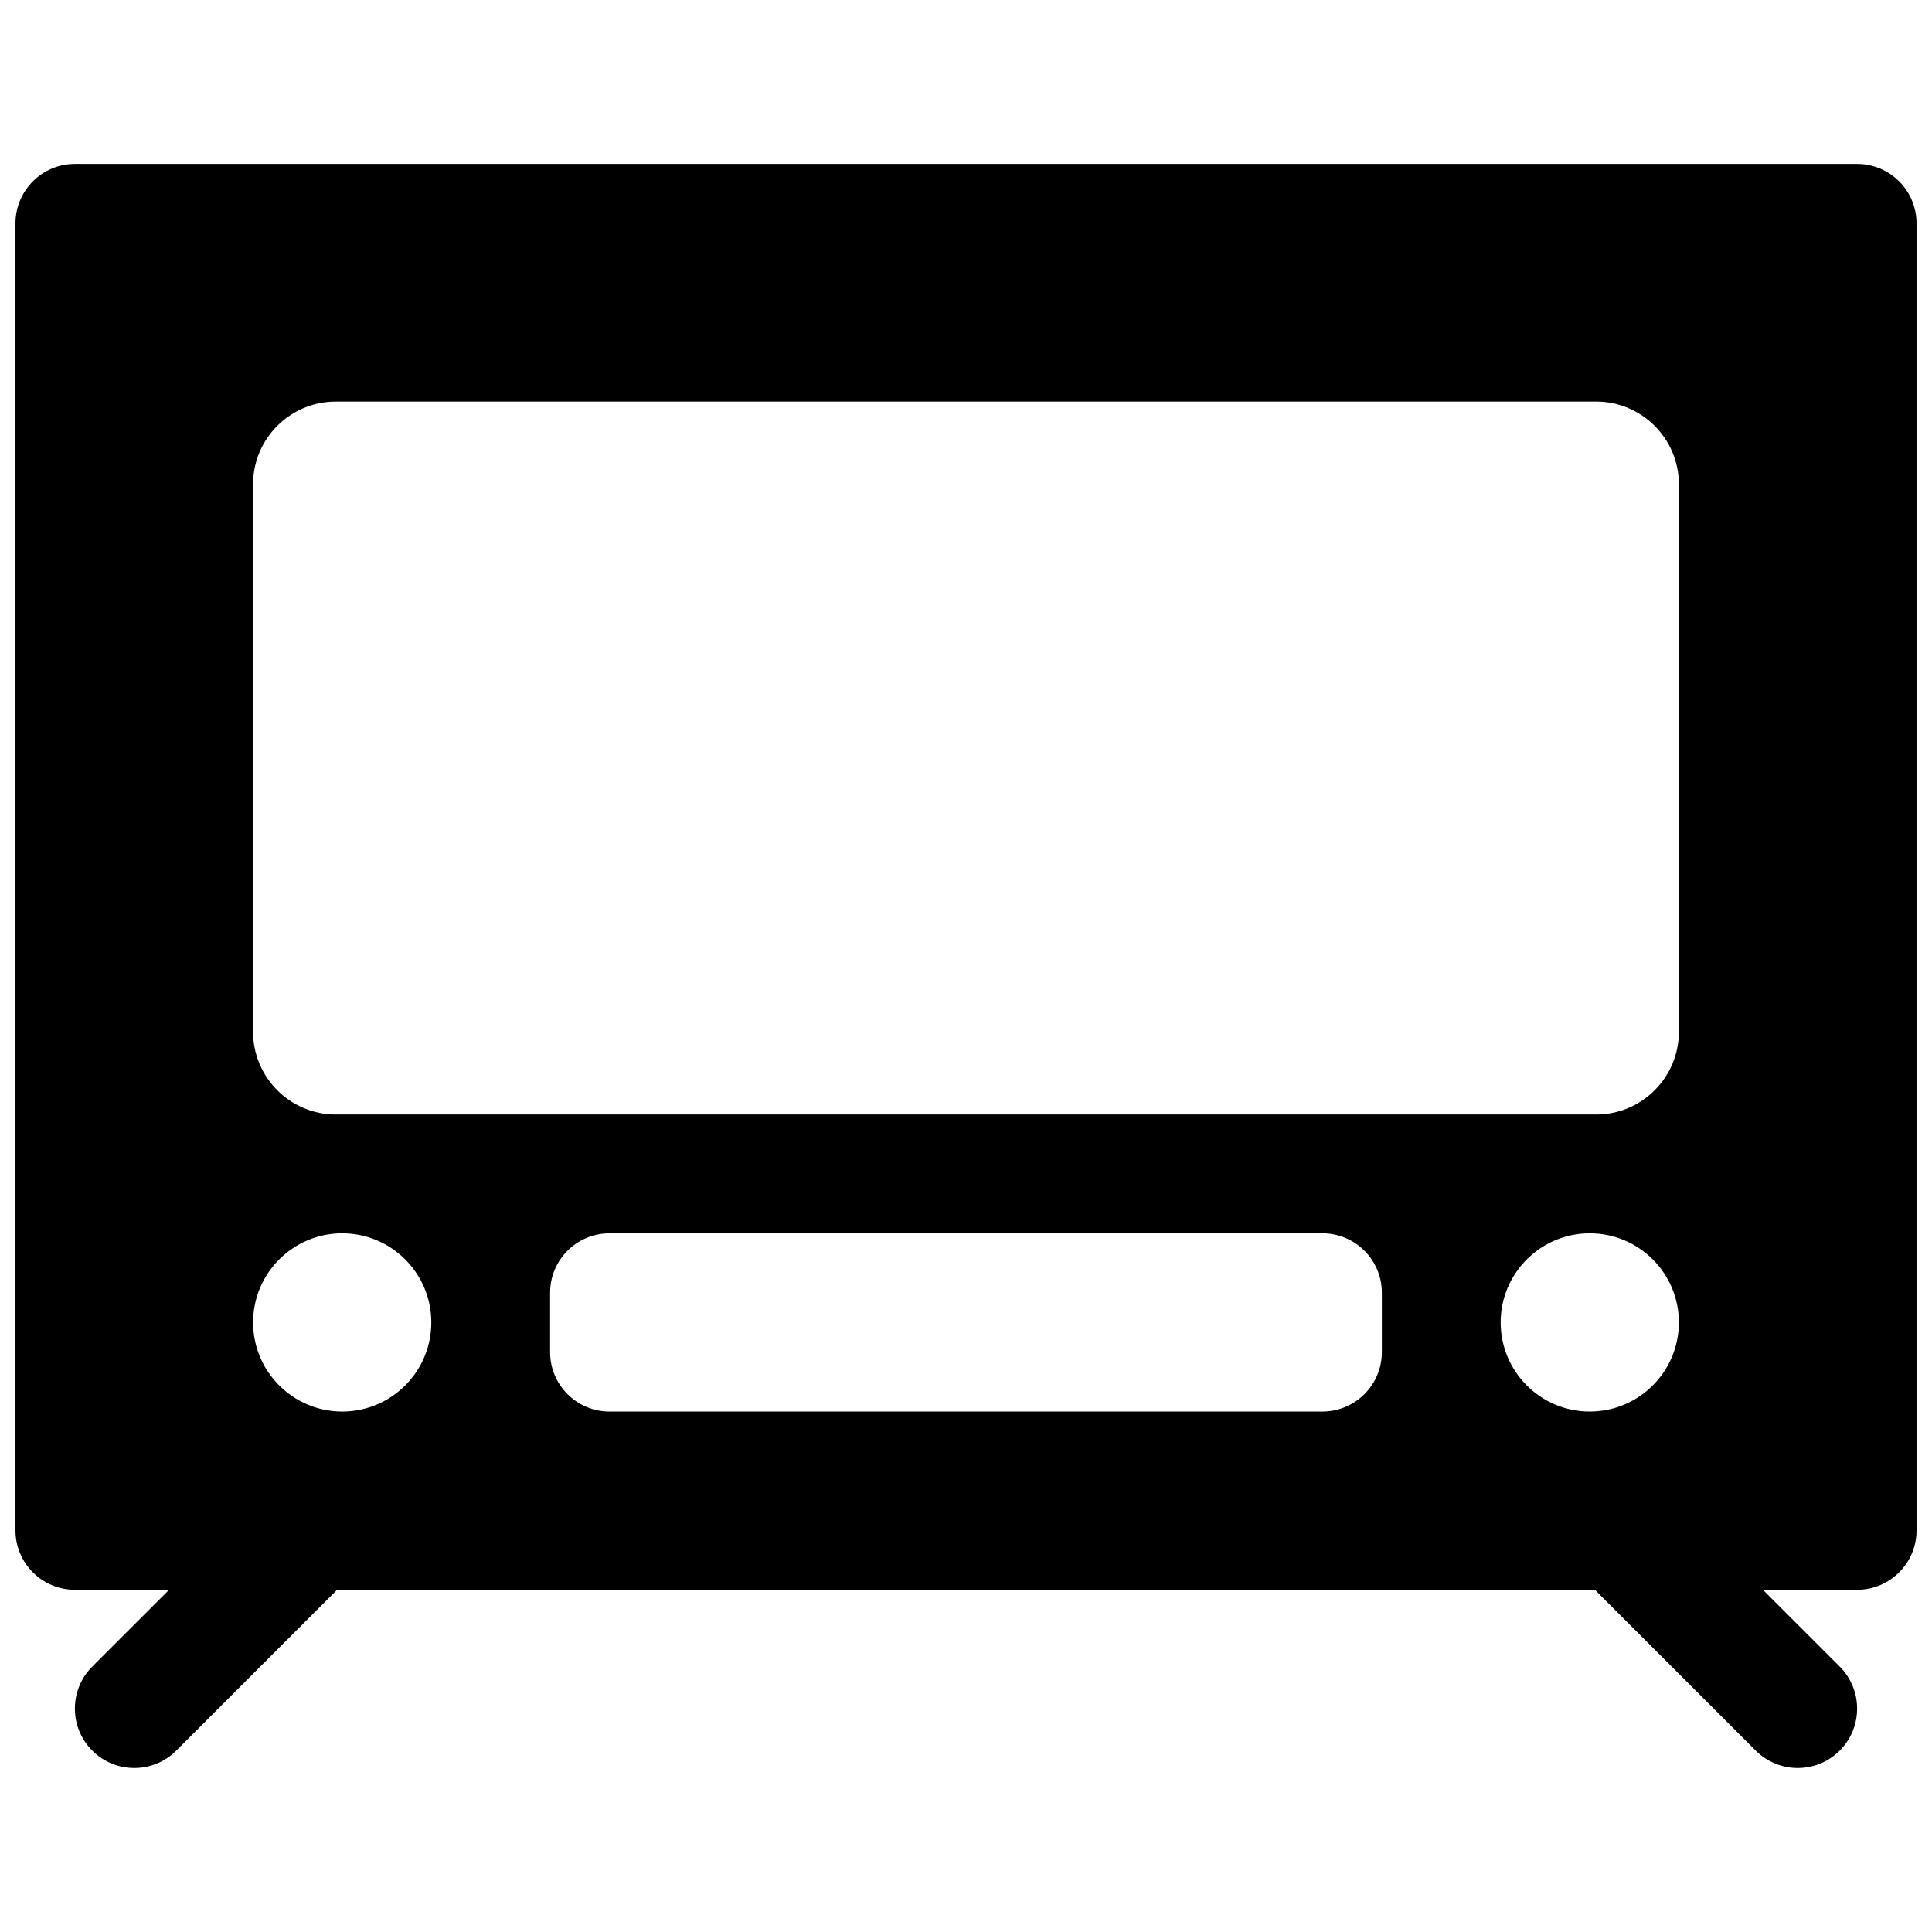 <?xml version="1.0" encoding="UTF-8"?>
<!-- Uploaded to: ICON Repo, www.svgrepo.com, Generator: ICON Repo Mixer Tools -->
<svg width="800px" height="800px" version="1.1" viewBox="144 144 512 512" xmlns="http://www.w3.org/2000/svg">
 <defs>
  <clipPath id="a">
   <path d="m148.09 187h503.81v426h-503.81z"/>
  </clipPath>
 </defs>
 <g clip-path="url(#a)">
  <path d="m188.81 565.31-20.359 20.355c-6.137 6.141-6.137 16.121 0 22.262 6.141 6.141 16.125 6.141 22.262 0l42.621-42.617h333.33l42.621 42.617c6.141 6.141 16.121 6.141 22.262 0 6.141-6.141 6.141-16.121 0-22.262l-20.359-20.355h24.973c8.691 0 15.742-7.055 15.742-15.746v-346.37c0-8.691-7.051-15.746-15.742-15.746h-472.32c-8.688 0-15.742 7.055-15.742 15.746v346.37c0 8.691 7.055 15.746 15.742 15.746zm45.879-94.465c-13.039 0-23.617 10.578-23.617 23.613 0 13.039 10.578 23.617 23.617 23.617 13.035 0 23.613-10.578 23.613-23.617 0-13.035-10.578-23.613-23.613-23.613zm330.62 0c-13.039 0-23.617 10.578-23.617 23.613 0 13.039 10.578 23.617 23.617 23.617 13.035 0 23.613-10.578 23.613-23.617 0-13.035-10.578-23.613-23.613-23.613zm-55.105 15.742c0-8.691-7.055-15.742-15.746-15.742h-188.93c-8.691 0-15.746 7.051-15.746 15.742v15.746c0 8.691 7.055 15.742 15.746 15.742h188.93c8.691 0 15.746-7.051 15.746-15.742zm78.719-214.24c0-12.094-9.824-21.918-21.914-21.918h-334.03c-12.09 0-21.914 9.824-21.914 21.918v145.09c0 12.094 9.824 21.918 21.914 21.918h334.03c12.09 0 21.914-9.824 21.914-21.918z" fill-rule="evenodd"/>
 </g>
</svg>